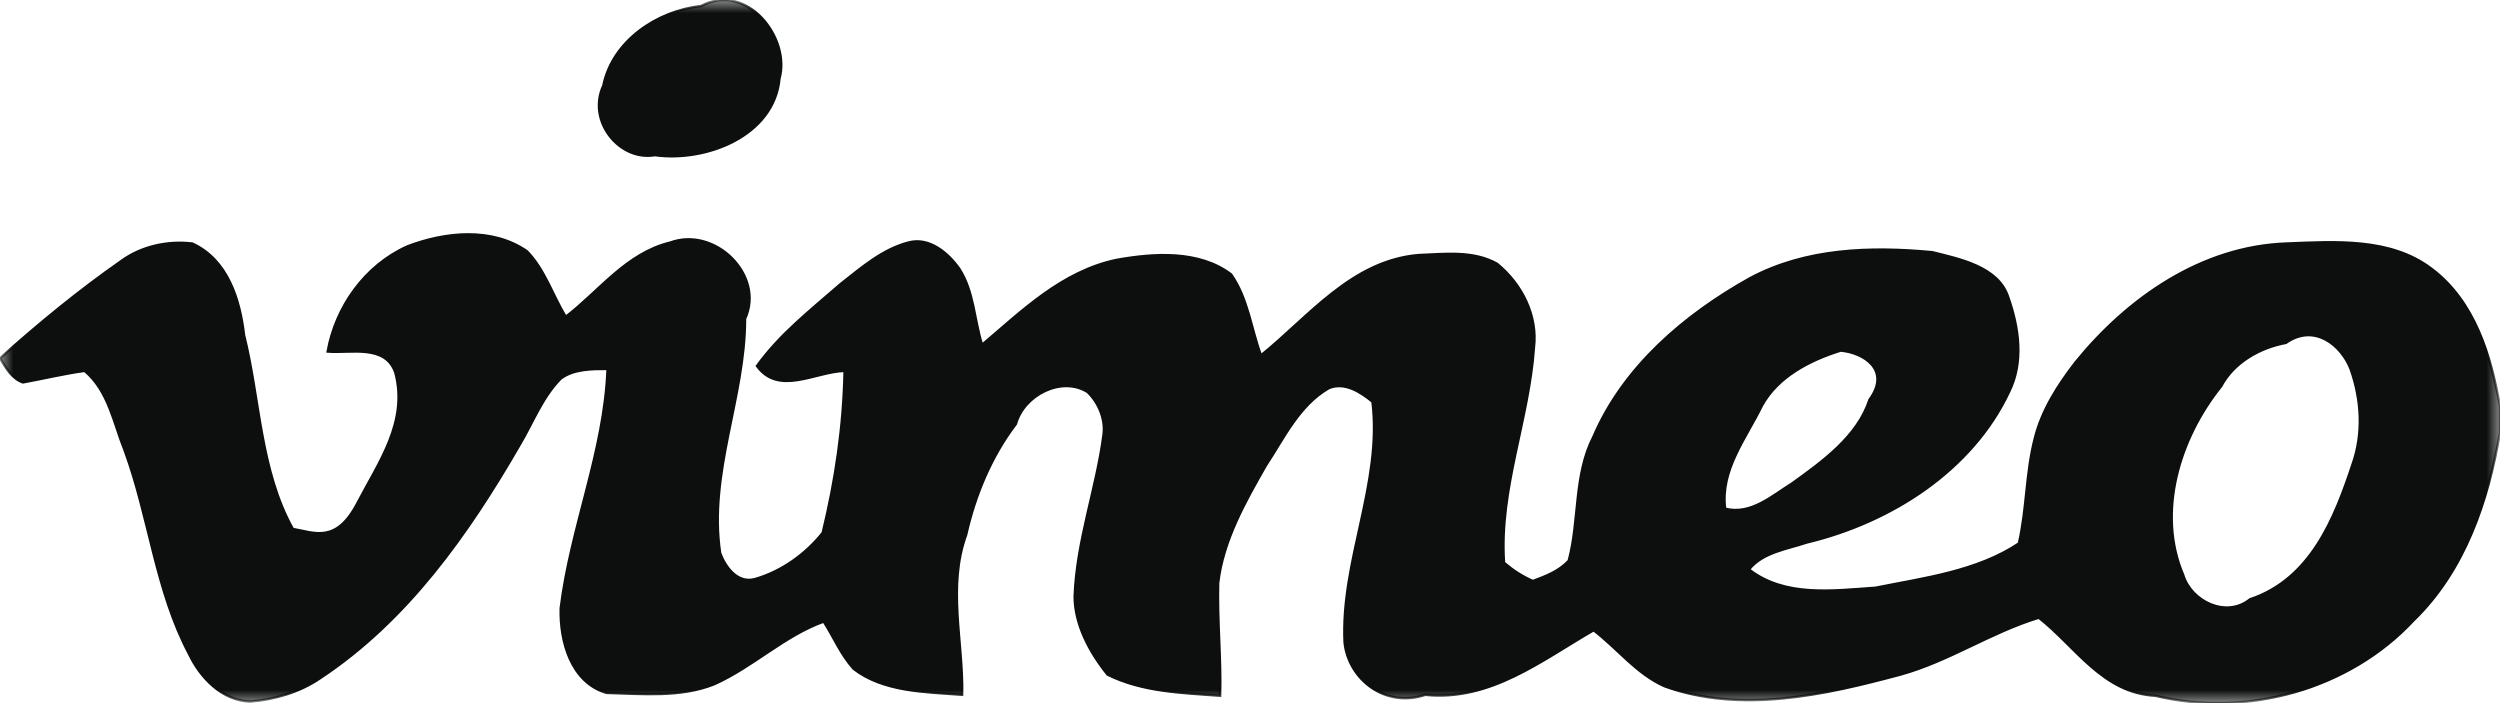 <?xml version="1.0" encoding="UTF-8"?>
<svg width="96px" height="27px" viewBox="0 0 96 27" version="1.1" xmlns="http://www.w3.org/2000/svg" xmlns:xlink="http://www.w3.org/1999/xlink">
    <!-- Generator: Sketch 59.1 (86144) - https://sketch.com -->
    <title>vimeo</title>
    <desc>Created with Sketch.</desc>
    <defs>
        <polygon id="path-1" points="0 0 96 0 96 27 0 27"></polygon>
    </defs>
    <g id="Welcome" stroke="none" stroke-width="1" fill="none" fill-rule="evenodd">
        <g id="Desktop" transform="translate(-149, -609)">
            <g id="vimeo" transform="translate(149, 609)">
                <mask id="mask-2" fill="white">
                    <use xlink:href="#path-1"></use>
                </mask>
                <g id="Clip-2"></g>
                <path d="M26.925,0.23 C28.665,-0.712 30.366,1.445 29.931,3.014 C29.733,5.211 27.123,6.231 25.145,5.956 C23.801,6.192 22.535,4.662 23.168,3.289 C23.524,1.563 25.225,0.426 26.925,0.23" id="Fill-1" fill="#0C0F0D" mask="url(#mask-2)"></path>
                <path d="M26.925,0.23 C28.665,-0.712 30.366,1.445 29.931,3.014 C29.733,5.211 27.123,6.231 25.145,5.956 C23.801,6.192 22.535,4.662 23.168,3.289 C23.524,1.563 25.225,0.426 26.925,0.23 Z" id="Stroke-3" stroke="#0C0F0D" stroke-width="0.094" mask="url(#mask-2)"></path>
                <path d="M70.68,13.462 C69.495,13.832 68.271,14.462 67.659,15.573 C67.046,16.832 66.052,18.054 66.244,19.535 C67.238,19.794 68.08,19.016 68.806,18.572 C69.992,17.72 71.331,16.758 71.789,15.35 C72.631,14.203 71.56,13.536 70.68,13.462 Z M87.777,13.166 C86.783,13.351 85.787,13.906 85.291,14.832 C83.684,16.832 82.805,19.682 83.837,22.089 C84.143,23.089 85.482,23.756 86.4,23.015 C88.733,22.238 89.651,19.905 90.339,17.831 C90.759,16.646 90.683,15.35 90.263,14.166 C89.918,13.277 88.886,12.388 87.777,13.166 L87.777,13.166 Z M15.643,9.463 C17.096,8.907 18.894,8.722 20.233,9.648 C20.921,10.352 21.227,11.351 21.724,12.166 C23.025,11.166 24.057,9.722 25.74,9.315 C27.461,8.685 29.374,10.574 28.609,12.24 C28.609,15.276 27.194,18.165 27.652,21.238 C27.844,21.756 28.303,22.423 28.991,22.238 C30.024,21.942 30.942,21.275 31.592,20.46 C32.089,18.424 32.395,16.35 32.433,14.24 C31.286,14.277 29.909,15.202 29.068,14.054 C29.947,12.832 31.133,11.907 32.28,10.907 C33.084,10.277 33.887,9.574 34.881,9.315 C35.684,9.093 36.411,9.722 36.832,10.315 C37.405,11.203 37.405,12.277 37.711,13.24 C39.241,11.944 40.771,10.426 42.875,9.981 C44.328,9.722 46.049,9.611 47.273,10.537 C47.923,11.462 48.038,12.61 48.421,13.647 C50.257,12.166 51.901,10.018 54.464,9.796 C55.458,9.759 56.567,9.611 57.485,10.129 C58.441,10.907 59.054,12.129 58.901,13.351 C58.709,16.128 57.562,18.794 57.753,21.608 C58.097,21.904 58.441,22.127 58.862,22.312 C59.359,22.127 59.857,21.942 60.239,21.534 C60.66,19.979 60.43,18.239 61.195,16.758 C62.343,14.091 64.675,12.092 67.2,10.685 C69.341,9.537 71.827,9.463 74.199,9.685 C75.232,9.944 76.723,10.24 77.106,11.388 C77.526,12.573 77.718,13.906 77.144,15.054 C75.729,18.054 72.631,20.053 69.38,20.831 C68.615,21.09 67.697,21.201 67.161,21.867 C68.538,22.941 70.375,22.682 72.018,22.571 C73.855,22.201 75.92,21.942 77.526,20.868 C77.833,19.535 77.794,18.165 78.138,16.832 C78.406,15.758 79.018,14.795 79.707,13.906 C81.695,11.462 84.526,9.463 87.815,9.352 C89.689,9.278 91.793,9.13 93.361,10.315 C95.044,11.573 95.655,13.684 96,15.609 L96,16.609 C95.54,19.238 94.661,21.904 92.672,23.83 C90.225,26.459 86.285,27.57 82.767,26.718 C80.739,26.607 79.707,24.83 78.291,23.719 C76.456,24.274 74.849,25.385 72.975,25.904 C70.068,26.681 66.855,27.422 63.911,26.348 C62.839,25.867 62.113,24.904 61.195,24.2 C59.206,25.348 57.217,26.94 54.731,26.681 C53.201,27.2 51.787,26.089 51.634,24.681 C51.48,21.534 53.086,18.572 52.704,15.424 C52.245,15.054 51.634,14.647 51.022,14.906 C49.874,15.573 49.301,16.832 48.612,17.868 C47.809,19.275 46.967,20.757 46.776,22.386 C46.738,23.83 46.891,25.274 46.852,26.718 C45.399,26.607 43.869,26.57 42.531,25.904 C41.842,25.052 41.268,23.978 41.268,22.904 C41.345,20.757 42.11,18.757 42.378,16.683 C42.454,16.091 42.186,15.462 41.766,15.054 C40.771,14.425 39.318,15.165 39.012,16.276 C38.056,17.535 37.444,19.016 37.099,20.534 C36.373,22.534 36.985,24.608 36.946,26.681 C35.531,26.57 33.925,26.57 32.778,25.681 C32.28,25.126 32.013,24.46 31.63,23.867 C30.1,24.422 28.915,25.607 27.423,26.274 C26.123,26.792 24.669,26.644 23.292,26.607 C21.915,26.2 21.495,24.608 21.533,23.349 C21.915,20.238 23.216,17.313 23.331,14.166 C22.719,14.166 22.03,14.166 21.533,14.536 C20.806,15.276 20.462,16.239 19.927,17.128 C17.976,20.497 15.643,23.83 12.277,26.052 C11.512,26.57 10.556,26.866 9.6,26.94 C8.529,26.903 7.688,26.015 7.267,25.126 C5.967,22.682 5.737,19.868 4.781,17.276 C4.36,16.239 4.169,15.017 3.251,14.24 C2.448,14.351 1.683,14.536 0.88,14.684 C0.459,14.536 0.229,14.128 0,13.758 C1.492,12.425 3.022,11.166 4.666,10.018 C5.431,9.463 6.425,9.241 7.382,9.352 C8.759,9.981 9.217,11.536 9.37,12.87 C9.982,15.313 9.982,18.054 11.245,20.312 C12.086,20.46 12.913,20.884 13.731,19.312 C14.549,17.741 15.681,16.202 15.184,14.313 C14.802,13.203 13.463,13.573 12.583,13.499 C12.889,11.796 13.998,10.203 15.643,9.463 L15.643,9.463 Z" id="Fill-4" fill="#0C0F0D" mask="url(#mask-2)"></path>
                <path d="M70.68,13.462 C69.495,13.832 68.271,14.462 67.659,15.573 C67.046,16.832 66.052,18.054 66.244,19.535 C67.238,19.794 68.08,19.016 68.806,18.572 C69.992,17.72 71.331,16.758 71.789,15.35 C72.631,14.203 71.56,13.536 70.68,13.462 Z M87.777,13.166 C86.783,13.351 85.787,13.906 85.291,14.832 C83.684,16.832 82.805,19.682 83.837,22.089 C84.143,23.089 85.482,23.756 86.4,23.015 C88.733,22.238 89.651,19.905 90.339,17.831 C90.759,16.646 90.683,15.35 90.263,14.166 C89.918,13.277 88.886,12.388 87.777,13.166 L87.777,13.166 Z M15.643,9.463 C17.096,8.907 18.894,8.722 20.233,9.648 C20.921,10.352 21.227,11.351 21.724,12.166 C23.025,11.166 24.057,9.722 25.74,9.315 C27.461,8.685 29.374,10.574 28.609,12.24 C28.609,15.276 27.194,18.165 27.652,21.238 C27.844,21.756 28.303,22.423 28.991,22.238 C30.024,21.942 30.942,21.275 31.592,20.46 C32.089,18.424 32.395,16.35 32.433,14.24 C31.286,14.277 29.909,15.202 29.068,14.054 C29.947,12.832 31.133,11.907 32.28,10.907 C33.084,10.277 33.887,9.574 34.881,9.315 C35.684,9.093 36.411,9.722 36.832,10.315 C37.405,11.203 37.405,12.277 37.711,13.24 C39.241,11.944 40.771,10.426 42.875,9.981 C44.328,9.722 46.049,9.611 47.273,10.537 C47.923,11.462 48.038,12.61 48.421,13.647 C50.257,12.166 51.901,10.018 54.464,9.796 C55.458,9.759 56.567,9.611 57.485,10.129 C58.441,10.907 59.054,12.129 58.901,13.351 C58.709,16.128 57.562,18.794 57.753,21.608 C58.097,21.904 58.441,22.127 58.862,22.312 C59.359,22.127 59.857,21.942 60.239,21.534 C60.66,19.979 60.43,18.239 61.195,16.758 C62.343,14.091 64.675,12.092 67.2,10.685 C69.341,9.537 71.827,9.463 74.199,9.685 C75.232,9.944 76.723,10.24 77.106,11.388 C77.526,12.573 77.718,13.906 77.144,15.054 C75.729,18.054 72.631,20.053 69.38,20.831 C68.615,21.09 67.697,21.201 67.161,21.867 C68.538,22.941 70.375,22.682 72.018,22.571 C73.855,22.201 75.92,21.942 77.526,20.868 C77.833,19.535 77.794,18.165 78.138,16.832 C78.406,15.758 79.018,14.795 79.707,13.906 C81.695,11.462 84.526,9.463 87.815,9.352 C89.689,9.278 91.793,9.13 93.361,10.315 C95.044,11.573 95.655,13.684 96,15.609 L96,16.609 C95.54,19.238 94.661,21.904 92.672,23.83 C90.225,26.459 86.285,27.57 82.767,26.718 C80.739,26.607 79.707,24.83 78.291,23.719 C76.456,24.274 74.849,25.385 72.975,25.904 C70.068,26.681 66.855,27.422 63.911,26.348 C62.839,25.867 62.113,24.904 61.195,24.2 C59.206,25.348 57.217,26.94 54.731,26.681 C53.201,27.2 51.787,26.089 51.634,24.681 C51.48,21.534 53.086,18.572 52.704,15.424 C52.245,15.054 51.634,14.647 51.022,14.906 C49.874,15.573 49.301,16.832 48.612,17.868 C47.809,19.275 46.967,20.757 46.776,22.386 C46.738,23.83 46.891,25.274 46.852,26.718 C45.399,26.607 43.869,26.57 42.531,25.904 C41.842,25.052 41.268,23.978 41.268,22.904 C41.345,20.757 42.11,18.757 42.378,16.683 C42.454,16.091 42.186,15.462 41.766,15.054 C40.771,14.425 39.318,15.165 39.012,16.276 C38.056,17.535 37.444,19.016 37.099,20.534 C36.373,22.534 36.985,24.608 36.946,26.681 C35.531,26.57 33.925,26.57 32.778,25.681 C32.28,25.126 32.013,24.46 31.63,23.867 C30.1,24.422 28.915,25.607 27.423,26.274 C26.123,26.792 24.669,26.644 23.292,26.607 C21.915,26.2 21.495,24.608 21.533,23.349 C21.915,20.238 23.216,17.313 23.331,14.166 C22.719,14.166 22.03,14.166 21.533,14.536 C20.806,15.276 20.462,16.239 19.927,17.128 C17.976,20.497 15.643,23.83 12.277,26.052 C11.512,26.57 10.556,26.866 9.6,26.94 C8.529,26.903 7.688,26.015 7.267,25.126 C5.967,22.682 5.737,19.868 4.781,17.276 C4.36,16.239 4.169,15.017 3.251,14.24 C2.448,14.351 1.683,14.536 0.88,14.684 C0.459,14.536 0.229,14.128 0,13.758 C1.492,12.425 3.022,11.166 4.666,10.018 C5.431,9.463 6.425,9.241 7.382,9.352 C8.759,9.981 9.217,11.536 9.37,12.87 C9.982,15.313 9.982,18.054 11.245,20.312 C12.086,20.46 12.913,20.884 13.731,19.312 C14.549,17.741 15.681,16.202 15.184,14.313 C14.802,13.203 13.463,13.573 12.583,13.499 C12.889,11.796 13.998,10.203 15.643,9.463 L15.643,9.463 Z" id="Stroke-5" stroke="#0C0F0D" stroke-width="0.094" mask="url(#mask-2)"></path>
            </g>
        </g>
    </g>
</svg>